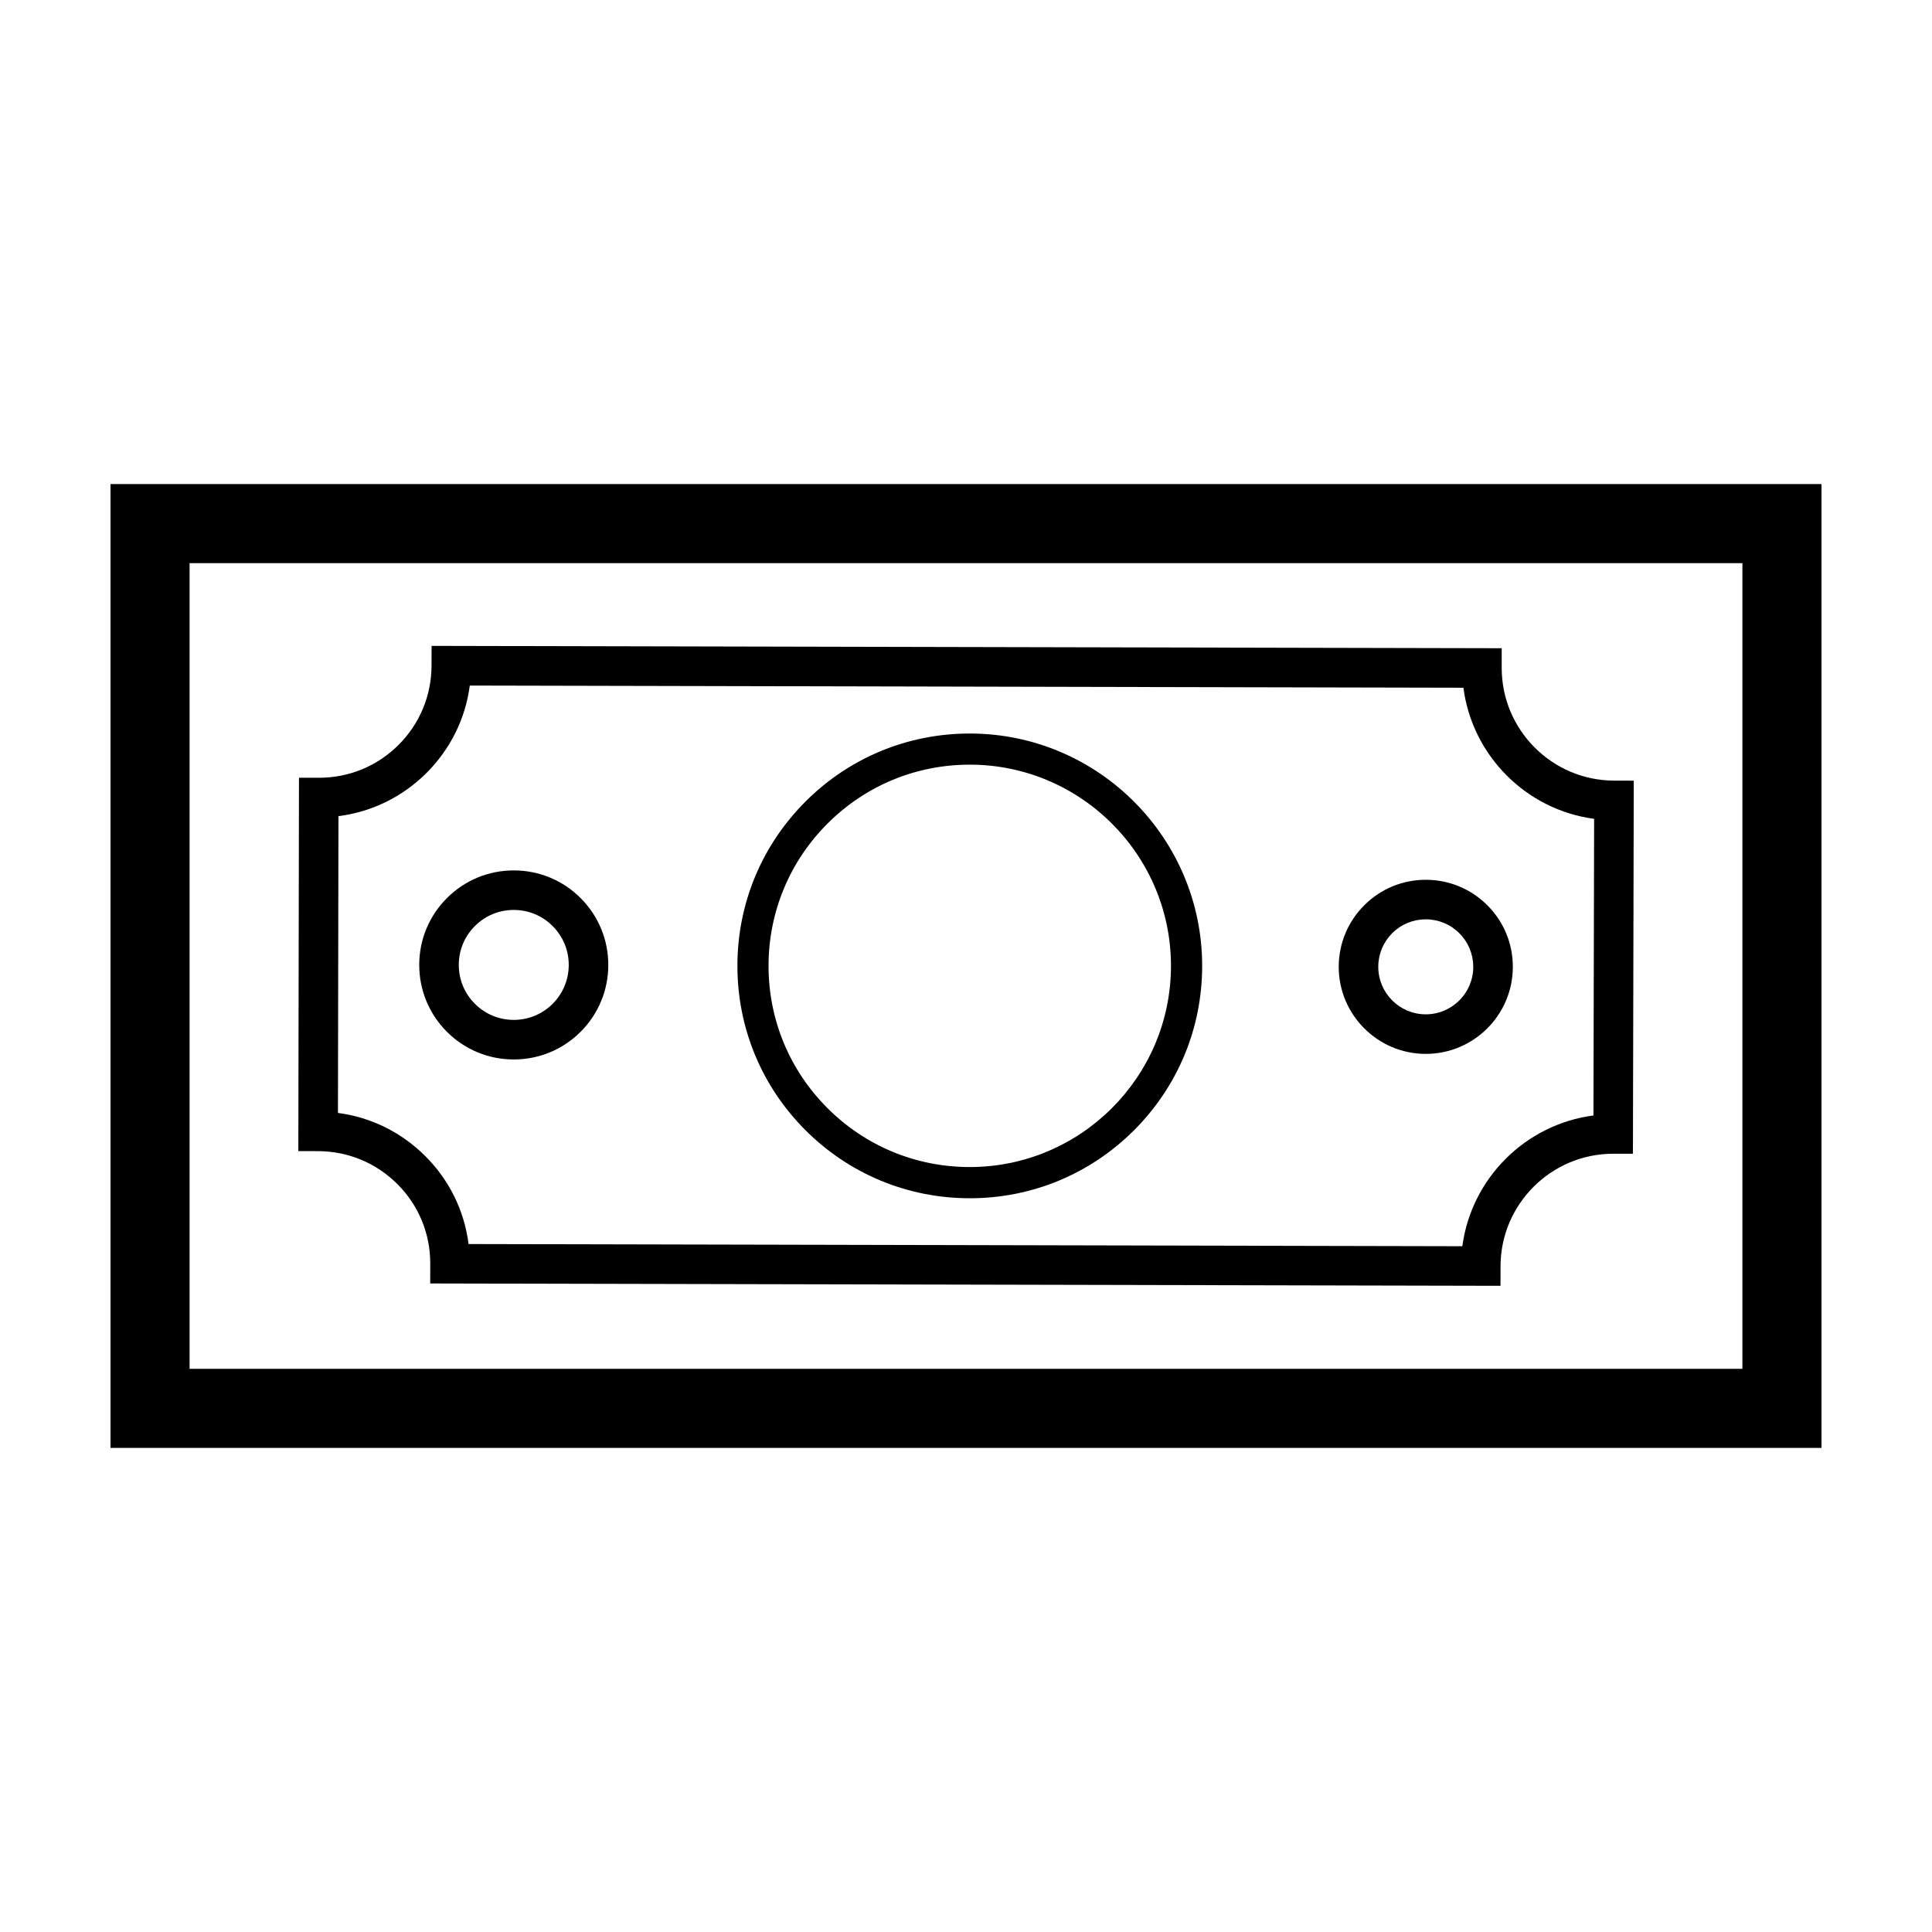 <?xml version="1.0" encoding="UTF-8"?>
<!-- Uploaded to: SVG Repo, www.svgrepo.com, Generator: SVG Repo Mixer Tools -->
<svg fill="#000000" width="800px" height="800px" version="1.1" viewBox="144 144 512 512" xmlns="http://www.w3.org/2000/svg">
 <g>
  <path d="m626.71 272.28h-453.43v255.43h453.43zm-20.957 234.47h-411.51v-213.51h411.51z"/>
  <path d="m400.87 461.55h0.137c16.398 0 31.824-6.367 43.449-17.945 11.652-11.609 18.094-27.059 18.129-43.504 0.07-33.957-27.496-61.641-61.449-61.711h-0.133c-16.398 0-31.832 6.367-43.453 17.945-11.656 11.609-18.098 27.059-18.129 43.504-0.035 16.449 6.34 31.93 17.945 43.586 11.605 11.648 27.055 18.086 43.504 18.125zm-37.496-99.367c10.066-10.027 23.426-15.543 37.625-15.543h0.109c29.402 0.066 53.273 24.035 53.211 53.434-0.066 29.367-23.973 53.207-53.316 53.207h-0.117c-14.242-0.031-27.625-5.602-37.676-15.695-10.051-10.09-15.566-23.492-15.539-37.734 0.035-14.242 5.613-27.617 15.703-37.668z"/>
  <path d="m280.1 424.77h0.051c6.672 0 12.949-2.59 17.68-7.301 4.742-4.719 7.356-11.008 7.371-17.695 0.016-6.691-2.574-12.988-7.297-17.734-4.719-4.742-11.008-7.356-17.699-7.371h-0.051c-6.672 0-12.949 2.59-17.68 7.301-4.742 4.719-7.359 11.008-7.371 17.695-0.016 6.691 2.574 12.988 7.297 17.734 4.723 4.738 11.004 7.352 17.699 7.371zm-10.227-35.379c2.75-2.742 6.402-4.246 10.281-4.246h0.031c3.891 0.012 7.547 1.531 10.289 4.293 2.746 2.754 4.258 6.418 4.246 10.309v0.004c-0.004 3.891-1.531 7.547-4.289 10.293-2.746 2.734-6.402 4.242-10.281 4.242h-0.031c-3.891-0.012-7.547-1.531-10.289-4.293-2.746-2.754-4.258-6.418-4.246-10.312 0.008-3.883 1.527-7.543 4.289-10.289z"/>
  <path d="m521.8 423.29h0.047c12.699 0 23.043-10.312 23.07-23.02 0.016-6.16-2.371-11.961-6.715-16.324-4.348-4.367-10.137-6.781-16.305-6.793h-0.047c-6.144 0-11.922 2.387-16.277 6.723-4.367 4.348-6.781 10.137-6.797 16.297-0.023 12.719 10.301 23.094 23.023 23.117zm-8.84-31.992c2.379-2.367 5.531-3.668 8.887-3.668h0.023c3.359 0.012 6.523 1.324 8.891 3.707 2.371 2.383 3.672 5.547 3.668 8.914-0.016 6.934-5.656 12.559-12.59 12.559h-0.023c-6.938-0.016-12.574-5.672-12.559-12.617 0.008-3.363 1.328-6.519 3.703-8.895z"/>
  <path d="m249.34 457.82c5.621 5.637 8.707 13.121 8.68 21.074l-0.016 5.238 283.64 0.621 0.016-5.234c0.039-16.414 13.438-29.766 29.852-29.766h5.231l0.223-98.867-5.234-0.016c-16.414-0.039-29.766-13.43-29.766-29.852v-5.231l-283.59-0.621-0.016 5.234c-0.02 7.965-3.144 15.441-8.785 21.051-5.621 5.594-13.082 8.664-21.02 8.664h-0.082-5.242l-0.172 98.934 5.234 0.016c7.957 0.016 15.426 3.129 21.039 8.754zm-15.645-97.535c8.781-1.109 16.902-5.055 23.277-11.391 6.379-6.34 10.375-14.445 11.527-23.215l263.32 0.578c2.344 18.012 16.641 32.352 34.641 34.746l-0.18 78.613c-18.012 2.348-32.352 16.645-34.746 34.648l-263.36-0.578c-1.109-8.77-5.062-16.895-11.418-23.254-6.344-6.359-14.438-10.344-23.195-11.496z"/>
 </g>
</svg>